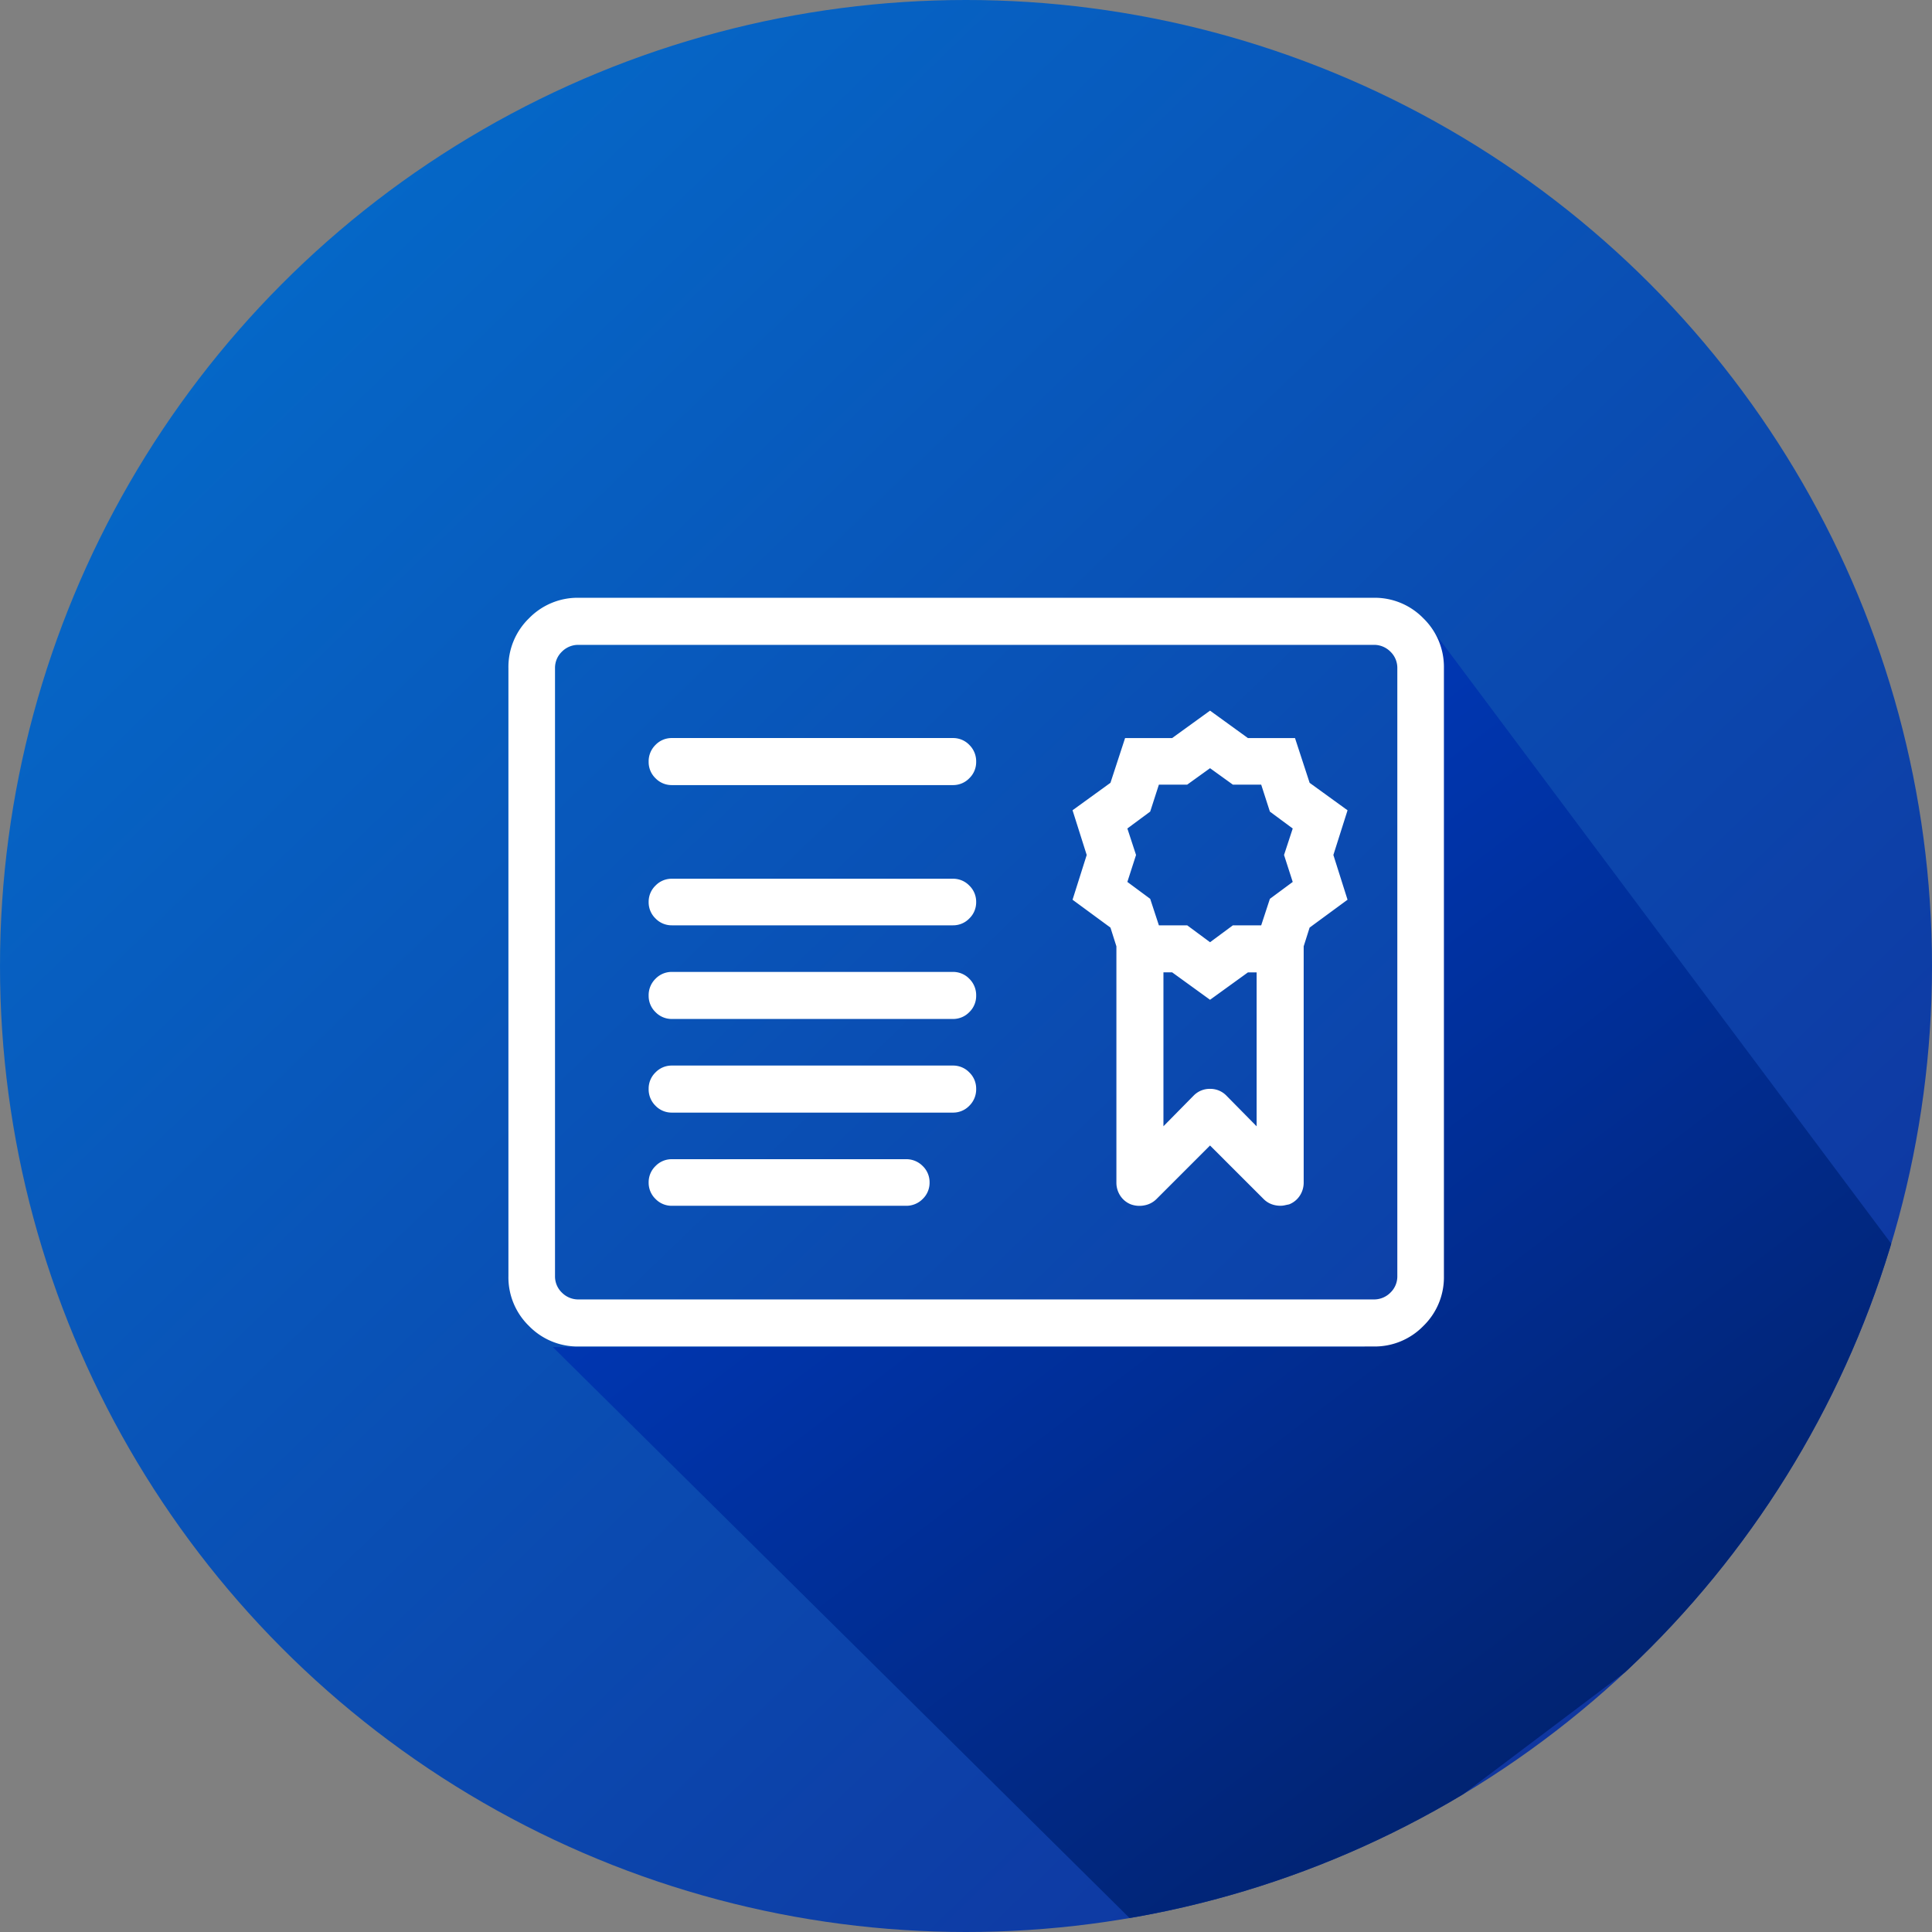 <svg xmlns="http://www.w3.org/2000/svg" xmlns:xlink="http://www.w3.org/1999/xlink" width="190" height="190" viewBox="0 0 190 190">
  <rect x="0" y="0" width="190" height="190" fill="#808080" stroke="none"/>
  <defs>
    <linearGradient id="linear-gradient" x1="0.271" y1="0.062" x2="1.267" y2="1.364" gradientUnits="objectBoundingBox">
      <stop offset="0" stop-color="#ff131a"/>
      <stop offset="1" stop-color="#004d9a"/>
    </linearGradient>
    <linearGradient id="linear-gradient-2" x1="0.842" y1="0.858" x2="0.154" y2="0.144" gradientUnits="objectBoundingBox">
      <stop offset="0" stop-color="#0f36a0"/>
      <stop offset="1" stop-color="#0567c7"/>
    </linearGradient>
    <clipPath id="clip-path">
      <circle id="Ellipse_54" data-name="Ellipse 54" cx="95" cy="95" r="95" transform="translate(222 1029)" fill="url(#linear-gradient)"/>
    </clipPath>
    <linearGradient id="linear-gradient-3" x1="0.25" y1="0.285" x2="0.688" y2="0.829" gradientUnits="objectBoundingBox">
      <stop offset="0" stop-color="#0037b4"/>
      <stop offset="1" stop-color="#012371"/>
    </linearGradient>
  </defs>
  <g id="Group_608" data-name="Group 608" transform="translate(-1569 -1029)">
    <circle id="Ellipse_46" data-name="Ellipse 46" cx="95" cy="95" r="95" transform="translate(1569 1029)" fill="url(#linear-gradient-2)"/>
    <g id="Mask_Group_3" data-name="Mask Group 3" transform="translate(1347)" clip-path="url(#clip-path)">
      <path id="Path_771" data-name="Path 771" d="M-8252.607,1092.3l56.32,75.35-78.432,59.1-63.91-63.27h79.785l5.871-6.575Z" transform="translate(8615 -2)" fill="url(#linear-gradient-3)"/>
    </g>
    <path id="Path_782" data-name="Path 782" d="M85.082-4.582H6.918A6.669,6.669,0,0,1,2.021-6.6,6.669,6.669,0,0,1,0-11.5V-71.291a6.669,6.669,0,0,1,2.021-4.9,6.669,6.669,0,0,1,4.9-2.021H85.082a6.669,6.669,0,0,1,4.9,2.021A6.669,6.669,0,0,1,92-71.291V-11.5a6.669,6.669,0,0,1-2.021,4.9A6.669,6.669,0,0,1,85.082-4.582Zm-78.164-69a2.258,2.258,0,0,0-1.662.674,2.206,2.206,0,0,0-.674,1.617V-11.5a2.206,2.206,0,0,0,.674,1.617,2.258,2.258,0,0,0,1.662.674H85.082a2.258,2.258,0,0,0,1.662-.674,2.206,2.206,0,0,0,.674-1.617V-71.291a2.206,2.206,0,0,0-.674-1.617,2.258,2.258,0,0,0-1.662-.674ZM43.709-59.791H16.082a2.206,2.206,0,0,1-1.617-.674,2.206,2.206,0,0,1-.674-1.617,2.258,2.258,0,0,1,.674-1.662,2.206,2.206,0,0,1,1.617-.674H43.709a2.206,2.206,0,0,1,1.617.674A2.258,2.258,0,0,1,46-62.082a2.206,2.206,0,0,1-.674,1.617A2.206,2.206,0,0,1,43.709-59.791Zm0,13.791H16.082a2.206,2.206,0,0,1-1.617-.674,2.206,2.206,0,0,1-.674-1.617,2.206,2.206,0,0,1,.674-1.617,2.206,2.206,0,0,1,1.617-.674H43.709a2.206,2.206,0,0,1,1.617.674A2.206,2.206,0,0,1,46-48.291a2.206,2.206,0,0,1-.674,1.617A2.206,2.206,0,0,1,43.709-46Zm0,9.209H16.082a2.206,2.206,0,0,1-1.617-.674,2.206,2.206,0,0,1-.674-1.617,2.258,2.258,0,0,1,.674-1.662,2.206,2.206,0,0,1,1.617-.674H43.709a2.206,2.206,0,0,1,1.617.674A2.258,2.258,0,0,1,46-39.082a2.206,2.206,0,0,1-.674,1.617A2.206,2.206,0,0,1,43.709-36.791Zm0,9.209H16.082a2.206,2.206,0,0,1-1.617-.674,2.258,2.258,0,0,1-.674-1.662,2.206,2.206,0,0,1,.674-1.617,2.206,2.206,0,0,1,1.617-.674H43.709a2.206,2.206,0,0,1,1.617.674A2.206,2.206,0,0,1,46-29.918a2.258,2.258,0,0,1-.674,1.662A2.206,2.206,0,0,1,43.709-27.582Zm-4.627,9.164h-23a2.206,2.206,0,0,1-1.617-.674,2.206,2.206,0,0,1-.674-1.617,2.206,2.206,0,0,1,.674-1.617A2.206,2.206,0,0,1,16.082-23h23a2.258,2.258,0,0,1,1.662.674,2.206,2.206,0,0,1,.674,1.617,2.206,2.206,0,0,1-.674,1.617A2.258,2.258,0,0,1,39.082-18.418Zm42.047-34.5,1.393,4.4-3.729,2.74-.584,1.842v23.225a2.329,2.329,0,0,1-.382,1.3,2.206,2.206,0,0,1-1.056.854q-.225.045-.427.09a1.963,1.963,0,0,1-.427.045,2.515,2.515,0,0,1-.876-.157,2.172,2.172,0,0,1-.786-.517L69-24.348l-5.256,5.256a2.25,2.25,0,0,1-1.19.629,2.474,2.474,0,0,1-1.325-.09,2.206,2.206,0,0,1-1.056-.854,2.329,2.329,0,0,1-.382-1.3V-43.934l-.584-1.842-3.729-2.74,1.393-4.4-1.393-4.4,3.729-2.7,1.438-4.4h4.627L69-67.113l3.729,2.7h4.627l1.438,4.4,3.729,2.7Zm-19.406,0-.854,2.65,2.246,1.662L63.969-46h2.785L69-44.338,71.246-46h2.785l.854-2.605,2.246-1.662-.854-2.65.854-2.605-2.246-1.662-.854-2.65H71.246L69-61.453l-2.246,1.617H63.969l-.854,2.65-2.246,1.662ZM73.582-26.234V-41.373h-.854L69-38.678l-3.729-2.7h-.854v15.139l2.965-3.01A2.206,2.206,0,0,1,69-29.918a2.206,2.206,0,0,1,1.617.674Z" transform="translate(1619 1166)" fill="#fff"/>
  </g>
</svg>
